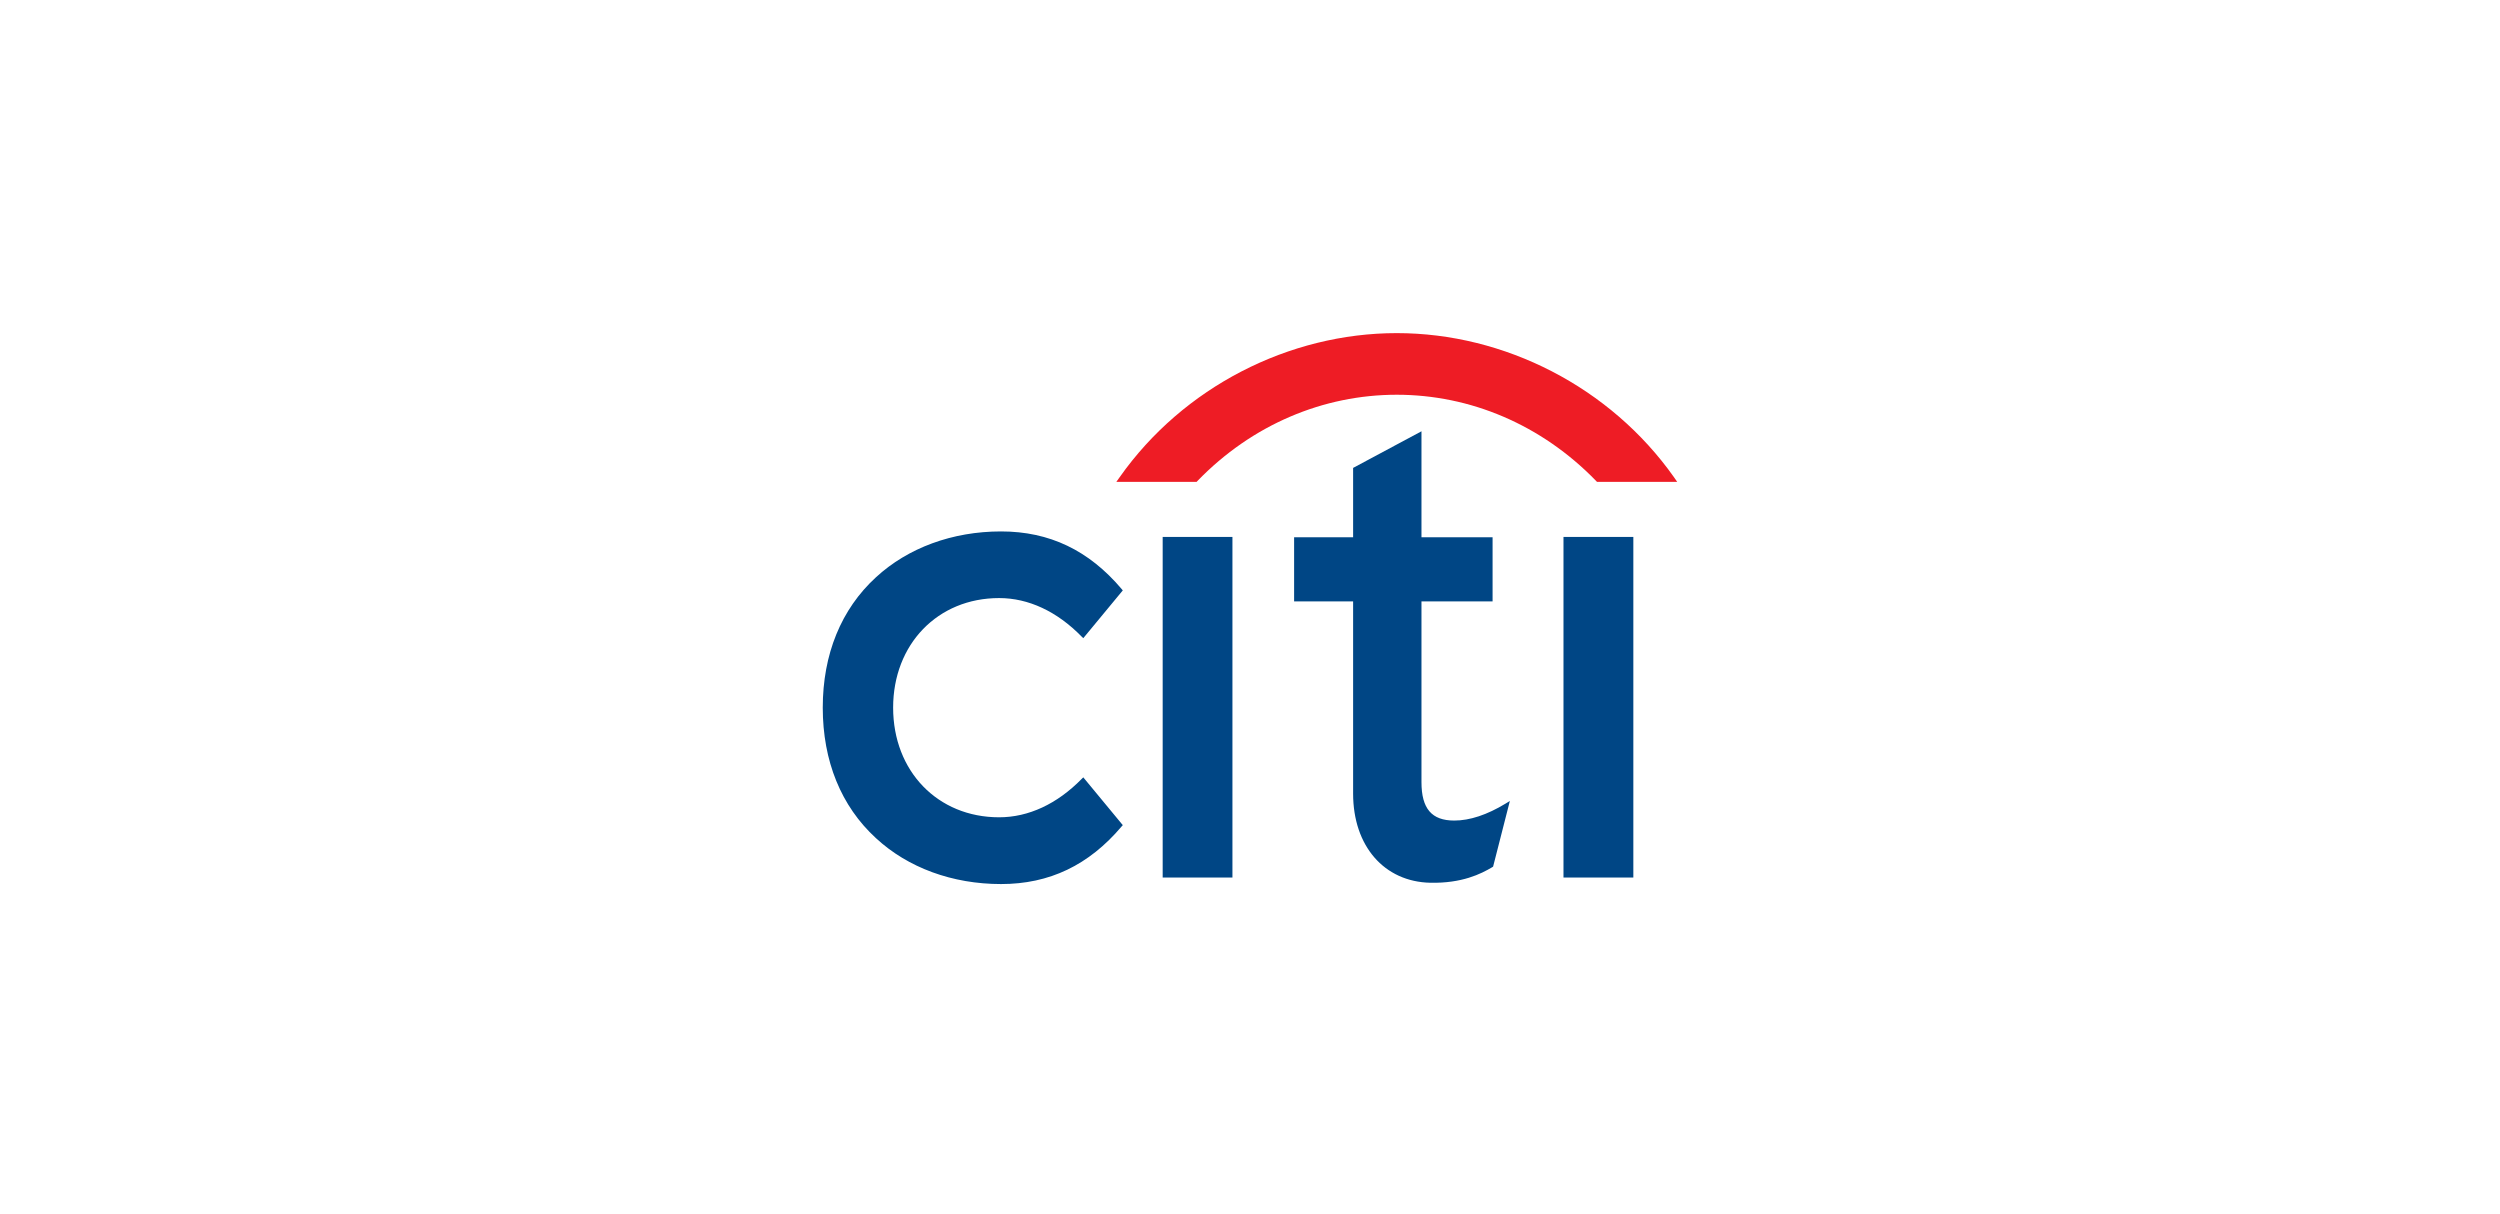 <svg width="241" height="117" viewBox="0 0 241 117" fill="none" xmlns="http://www.w3.org/2000/svg">
<path d="M104.429 74.937L104.278 75.084C101.9 77.507 99.148 78.787 96.313 78.787C90.393 78.787 86.098 74.346 86.098 68.219C86.098 62.103 90.393 57.654 96.313 57.654C99.148 57.654 101.9 58.941 104.278 61.374L104.429 61.519L108.237 56.914L108.135 56.791C104.969 53.049 101.169 51.23 96.498 51.23C91.815 51.23 87.528 52.808 84.442 55.65C81.082 58.731 79.314 63.075 79.314 68.219C79.314 73.363 81.082 77.717 84.442 80.798C87.528 83.656 91.815 85.223 96.498 85.223C101.169 85.223 104.969 83.401 108.135 79.658L108.237 79.544L104.429 74.937ZM112.082 84.595H118.807V51.761H112.082V84.595ZM145.153 77.457C143.357 78.55 141.689 79.102 140.189 79.102C138.014 79.102 137.03 77.952 137.03 75.396V57.974H143.885V51.793H137.03V41.576L130.44 45.106V51.793H124.752V57.974H130.44V76.506C130.44 81.553 133.431 85.008 137.898 85.098C140.929 85.157 142.756 84.253 143.864 83.591L143.935 83.545L145.551 77.213L145.153 77.457ZM150.72 84.595H157.454V51.761H150.72V84.595Z" fill="#004685"/>
<path d="M161.376 46.008C155.231 37.305 145.028 32.113 134.647 32.113C124.269 32.113 114.064 37.305 107.931 46.008L107.613 46.455H115.351L115.436 46.363C120.701 40.925 127.577 38.053 134.647 38.053C141.717 38.053 148.589 40.925 153.866 46.363L153.951 46.455H161.684L161.376 46.008Z" fill="#EE1C25"/>
</svg>
